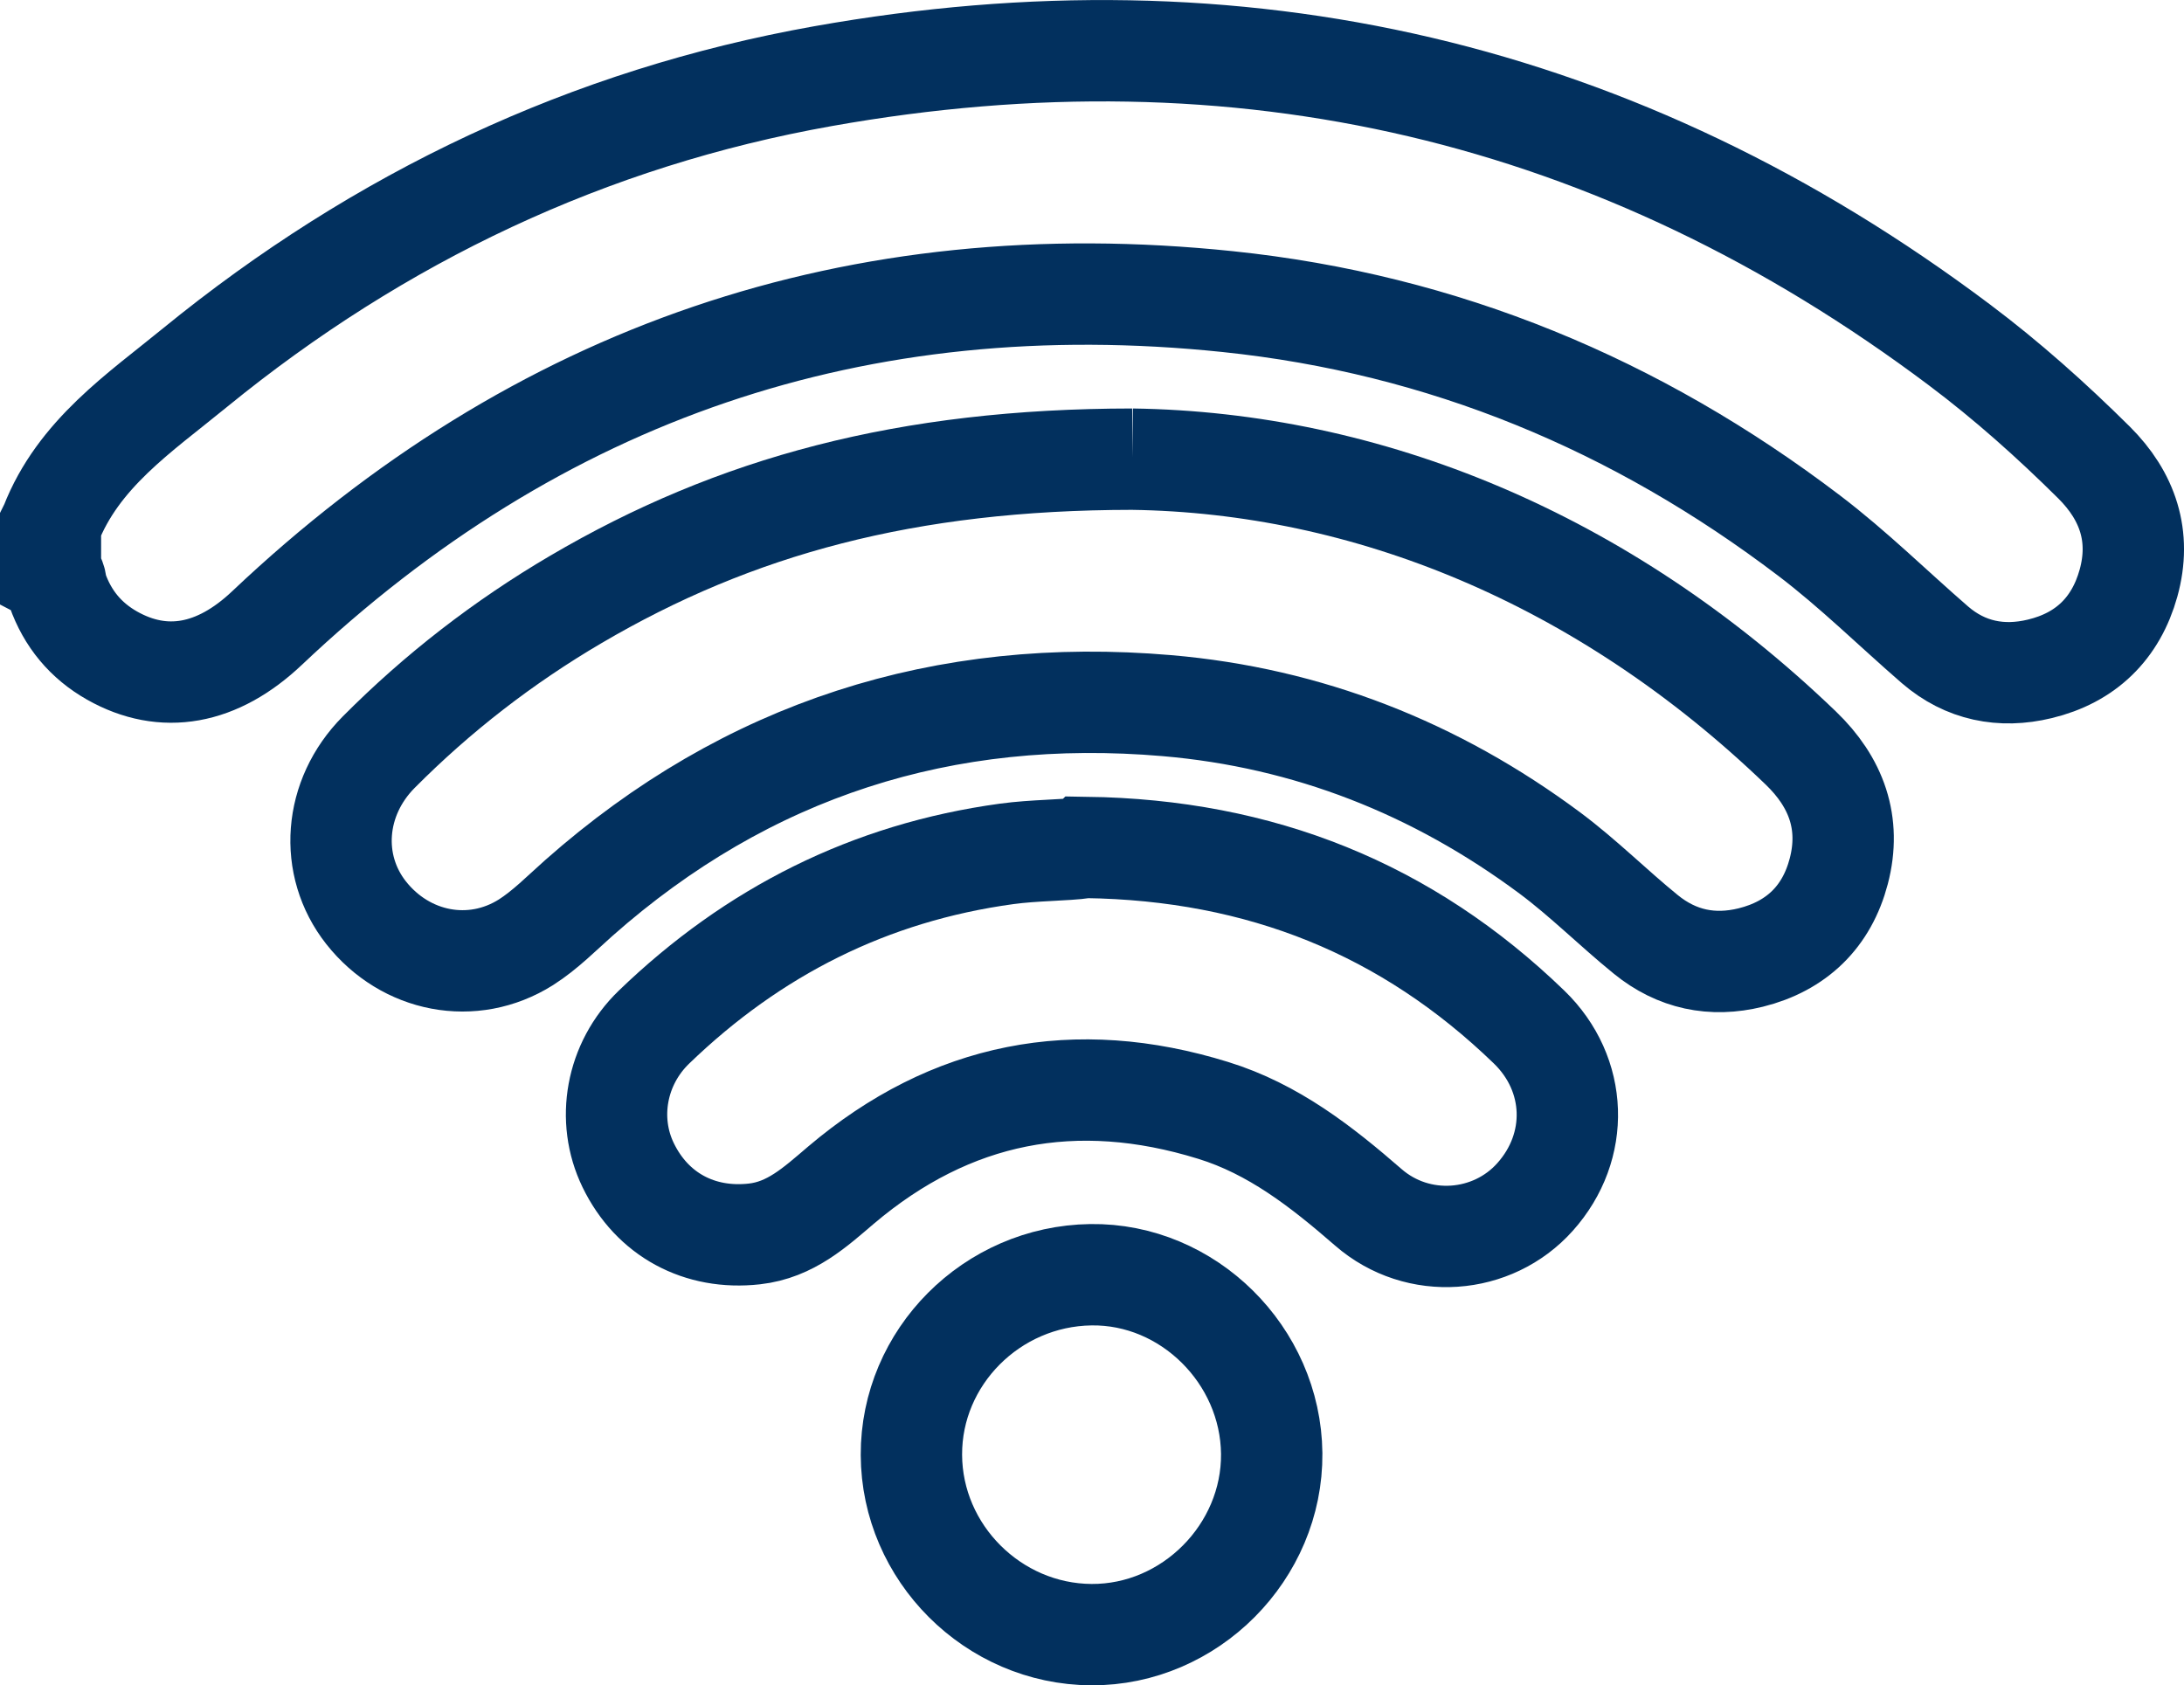 <?xml version="1.0" encoding="UTF-8"?>
<svg id="Layer_1" data-name="Layer 1" xmlns="http://www.w3.org/2000/svg" viewBox="0 0 124.75 96.27">
  <defs>
    <style>
      .cls-1 {
        fill: none;
        stroke: #02305e;
        stroke-miterlimit: 10;
        stroke-width: 5.79px;
      }
    </style>
  </defs>
  <path class="cls-1" d="M2.89,29.99c1.58-4.07,5.1-6.41,8.25-8.99C21.67,12.41,33.63,6.73,47.01,4.35c23.81-4.24,45.51.78,64.91,15.35,2.73,2.05,5.27,4.32,7.69,6.72,1.93,1.92,2.71,4.22,1.97,6.89-.72,2.59-2.44,4.27-5.07,4.9-2.19.53-4.25.12-5.98-1.37-2.4-2.08-4.65-4.31-7.19-6.24-9.85-7.49-20.9-12.09-33.21-13.37-21.13-2.2-39.44,4.04-54.88,18.65-2.83,2.68-5.9,3.24-8.85,1.57-1.5-.85-2.54-2.1-3.12-3.74-.11-.3-.03-.71-.4-.91v-2.79Z"/>
  <path class="cls-1" d="M64.67,26.23c13.36.19,26.88,5.62,38.19,16.5,2.03,1.95,2.89,4.29,2.17,7.04-.68,2.6-2.41,4.28-5.03,4.93-2.19.54-4.22.12-5.99-1.32-1.86-1.51-3.55-3.21-5.48-4.65-6.52-4.85-13.83-7.73-21.88-8.42-12.7-1.09-23.98,2.49-33.59,10.99-.98.87-1.92,1.83-3.02,2.53-3.05,1.92-6.88,1.16-9.13-1.69-2.14-2.72-1.86-6.57.72-9.17,3.37-3.39,7.13-6.3,11.25-8.72,9.1-5.35,18.93-8.01,31.79-8.02Z"/>
  <path class="cls-1" d="M62.02,48.41c10.01.14,18.36,3.53,25.32,10.26,2.79,2.7,2.92,6.83.34,9.71-2.42,2.71-6.68,3.06-9.52.59-2.68-2.33-5.43-4.48-8.87-5.54-7.85-2.43-14.96-1.06-21.25,4.27-1.48,1.26-2.88,2.56-4.95,2.79-3.13.35-5.84-1.1-7.21-3.93-1.26-2.6-.7-5.79,1.48-7.89,5.65-5.45,12.32-8.82,20.13-9.89,1.62-.22,3.24-.19,4.52-.36Z"/>
  <path class="cls-1" d="M52.06,83.11c-.02-5.58,4.59-10.21,10.25-10.29,5.55-.08,10.27,4.59,10.33,10.21.05,5.63-4.67,10.38-10.3,10.35-5.61-.03-10.26-4.67-10.28-10.27Z"/>
</svg>